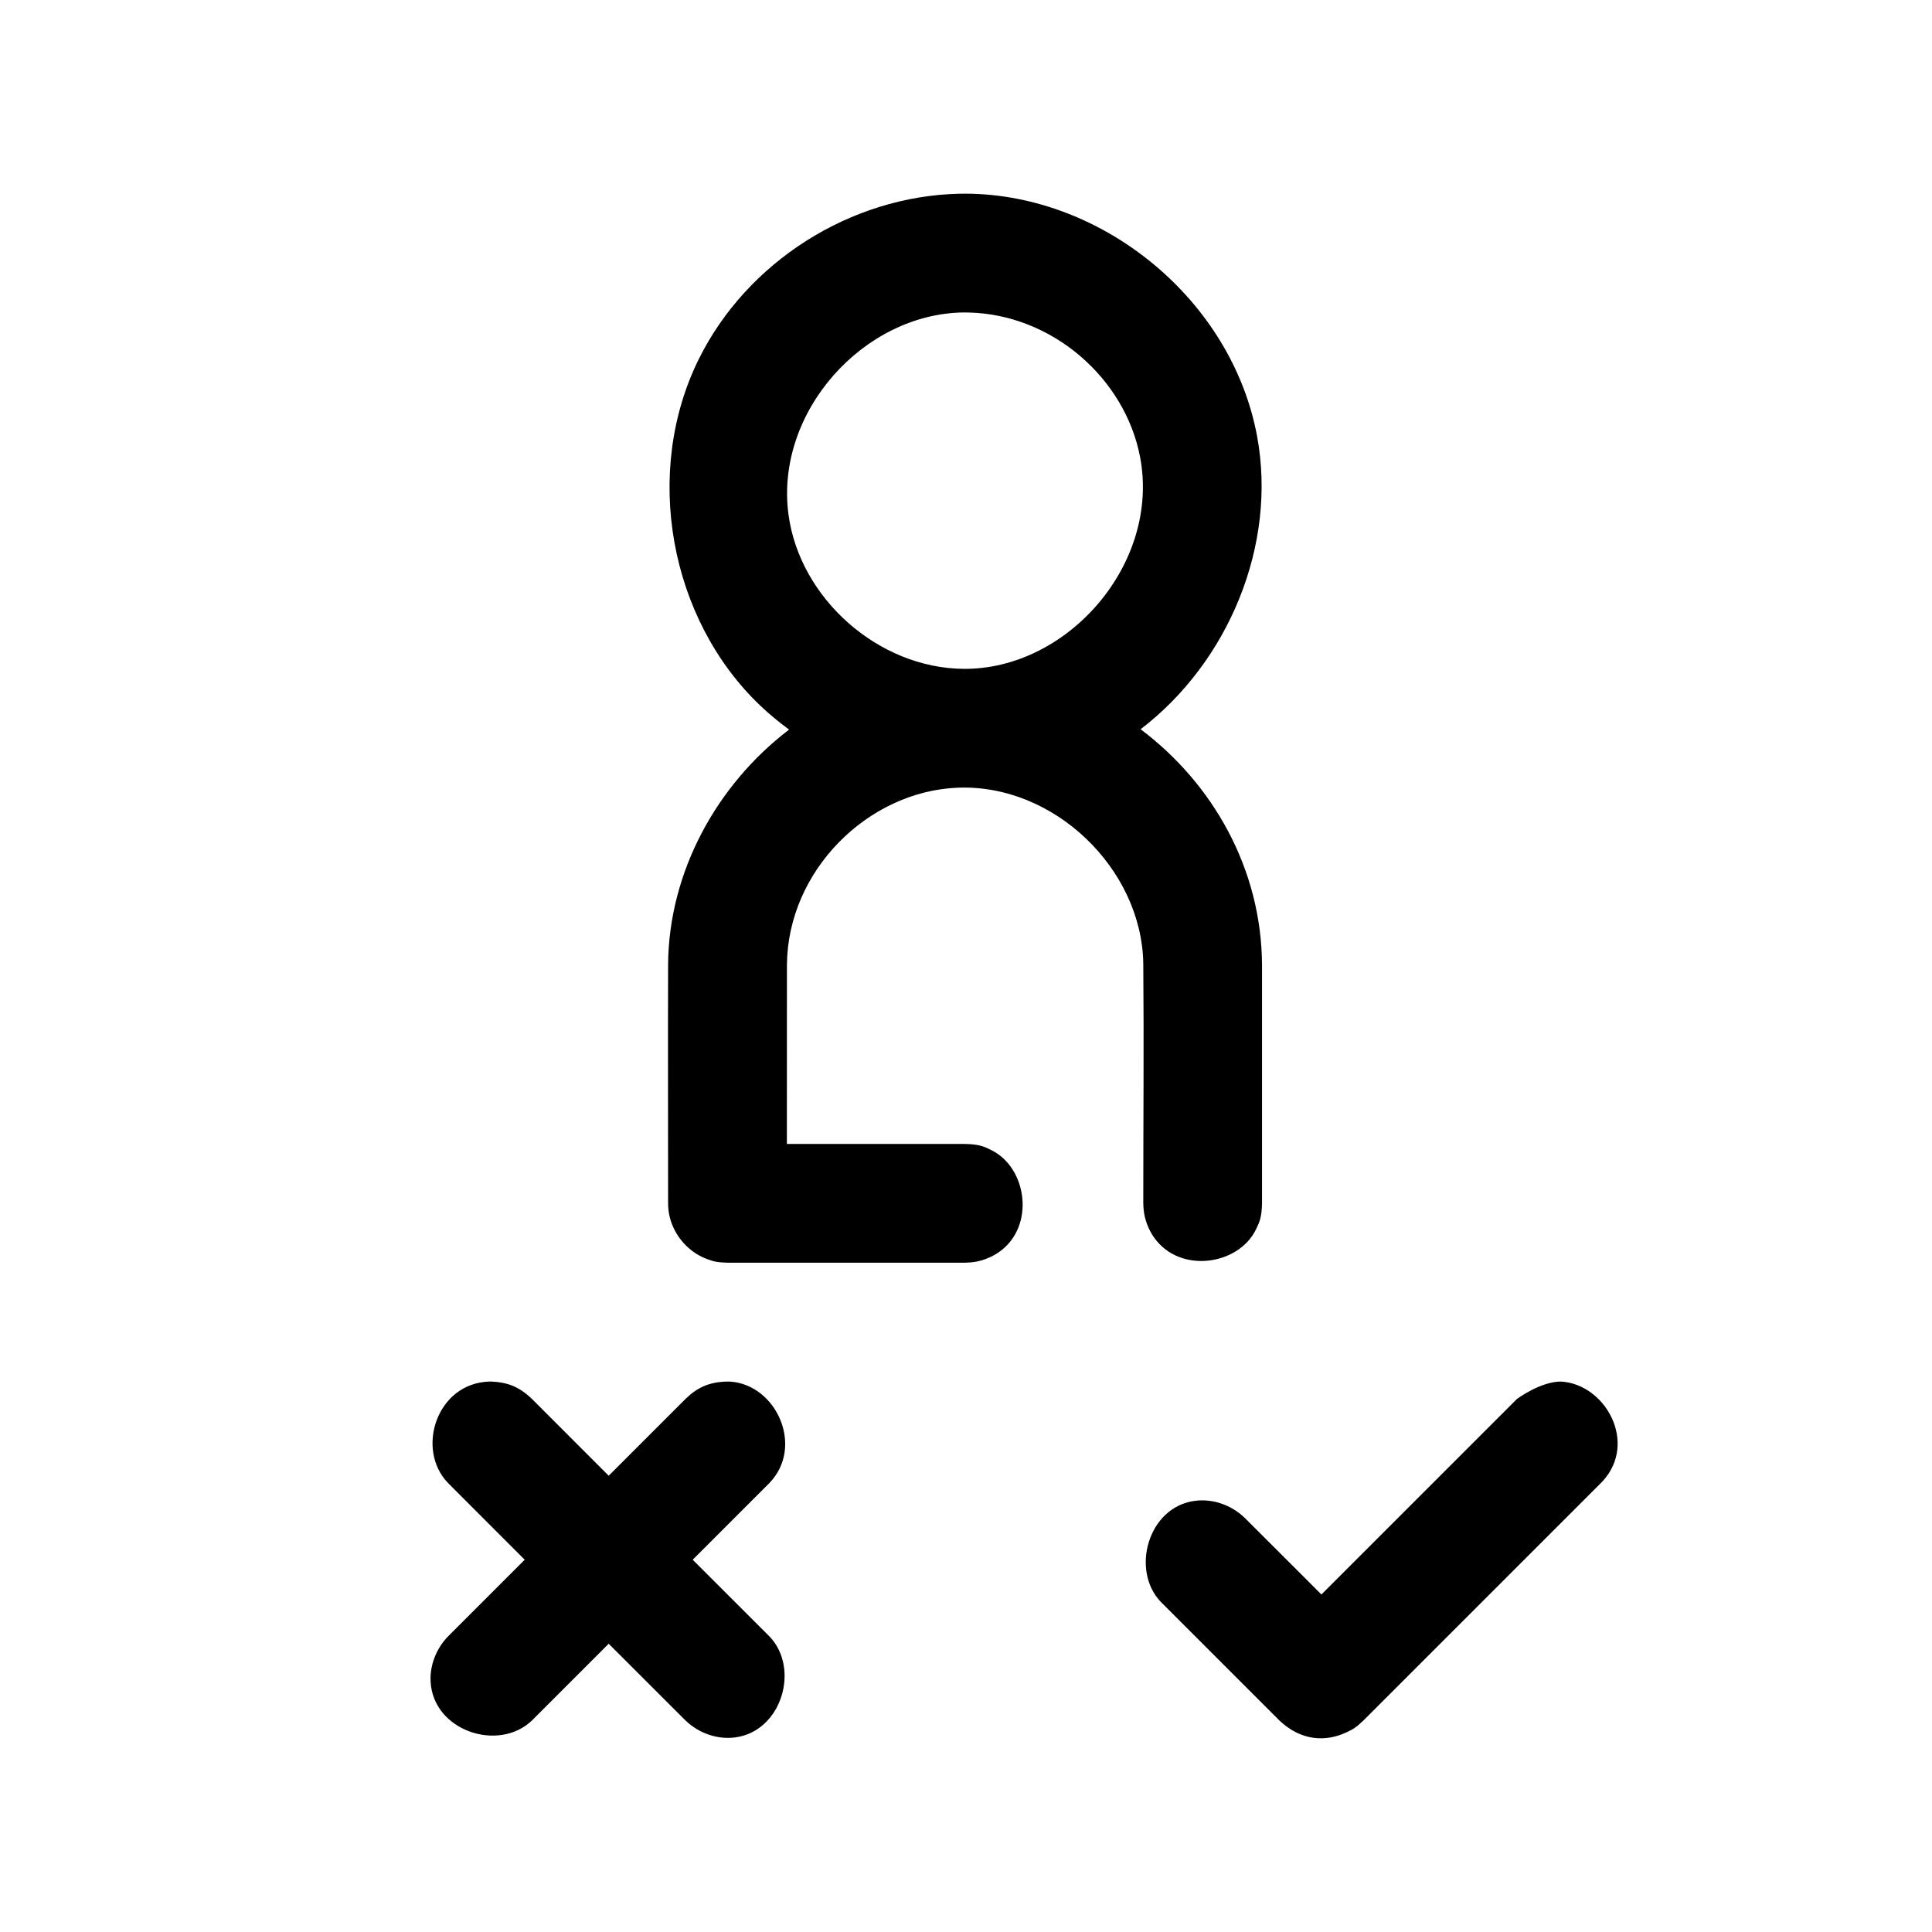 <?xml version="1.0" encoding="UTF-8"?>
<!-- Uploaded to: SVG Repo, www.svgrepo.com, Generator: SVG Repo Mixer Tools -->
<svg fill="#000000" width="800px" height="800px" version="1.1" viewBox="144 144 512 512" xmlns="http://www.w3.org/2000/svg">
 <path d="m557.72 510.13c11.746 0.707 20.293 16.152 11.082 26.309-0.172 0.188-0.348 0.363-0.52 0.551l-62.961 62.961c-2 1.906-2.769 2.312-4.25 3.023-5.902 2.867-12.469 2.25-18.012-3.023l-31.473-31.473c-7.934-8.328-3.402-25.082 9.035-26.734 4.785-0.645 9.684 1.102 13.211 4.473l20.355 20.34 51.828-51.828s6.312-4.66 11.699-4.598zm-252.41 24.953 20.355-20.355c3.055-2.93 6.141-4.551 11.289-4.598 0.203 0 0.41 0 0.613 0.016 12.203 0.852 19.617 17.207 10.359 26.844l-20.355 20.355 20.355 20.34c8.156 8.5 3.211 25.145-9.102 26.75-4.754 0.613-9.652-1.117-13.16-4.488l-20.355-20.34-20.34 20.34c-8.832 8.484-26.199 2.769-26.859-10.344-0.203-4.359 1.512-8.707 4.598-11.918l20.34-20.34-20.34-20.355c-8.613-8.957-2.977-26.449 10.973-26.859h0.629c4.016 0.203 7.102 1.195 10.66 4.598zm47.816-197.73c-2.691-1.953-5.242-4.078-7.668-6.375-24.074-22.953-31.156-61.875-16.215-91.93 12.723-25.586 40.004-43.059 68.992-43.707 0.676-0.016 1.355-0.016 2.031-0.016 36.367 0.348 70.219 28.371 76.879 64.297 5.352 28.891-7.652 59.906-30.875 77.633 19.035 14.297 32.102 36.902 32.18 62.66v62.977c-0.094 3.621-0.582 4.801-1.559 6.832-4.629 9.637-20.199 11.887-27.016 2.281-1.355-1.922-2.281-4.156-2.676-6.473-0.141-0.867-0.203-1.762-0.219-2.644 0-21.191 0.188-42.383 0-63.574-0.41-25.082-23.68-47.688-49.359-46.555-23.742 1.055-44.84 22.012-45.074 46.871l-0.016 47.531h47.23c3.606 0.094 4.785 0.566 6.816 1.559 9.668 4.644 11.809 20.246 2.281 27.016-1.922 1.355-4.141 2.281-6.473 2.676-0.867 0.141-1.746 0.188-2.629 0.219h-62.961c-2.883-0.078-3.668-0.348-5.195-0.883-5.559-1.938-9.777-7.18-10.453-13.098-0.078-0.77-0.078-0.977-0.094-1.762 0-21.145-0.062-42.305 0-63.465 0.234-24.355 12.832-47.406 32.07-62.078zm46.32-110.55c-26.609 0.27-50.113 26.402-46.492 53.547 2.977 22.23 23.82 40.762 46.492 40.902 27.551 0.172 52.098-27.914 46.68-56.176-4-20.875-23.316-37.77-45.453-38.258-0.41 0-0.82-0.016-1.227-0.016z"/>
</svg>